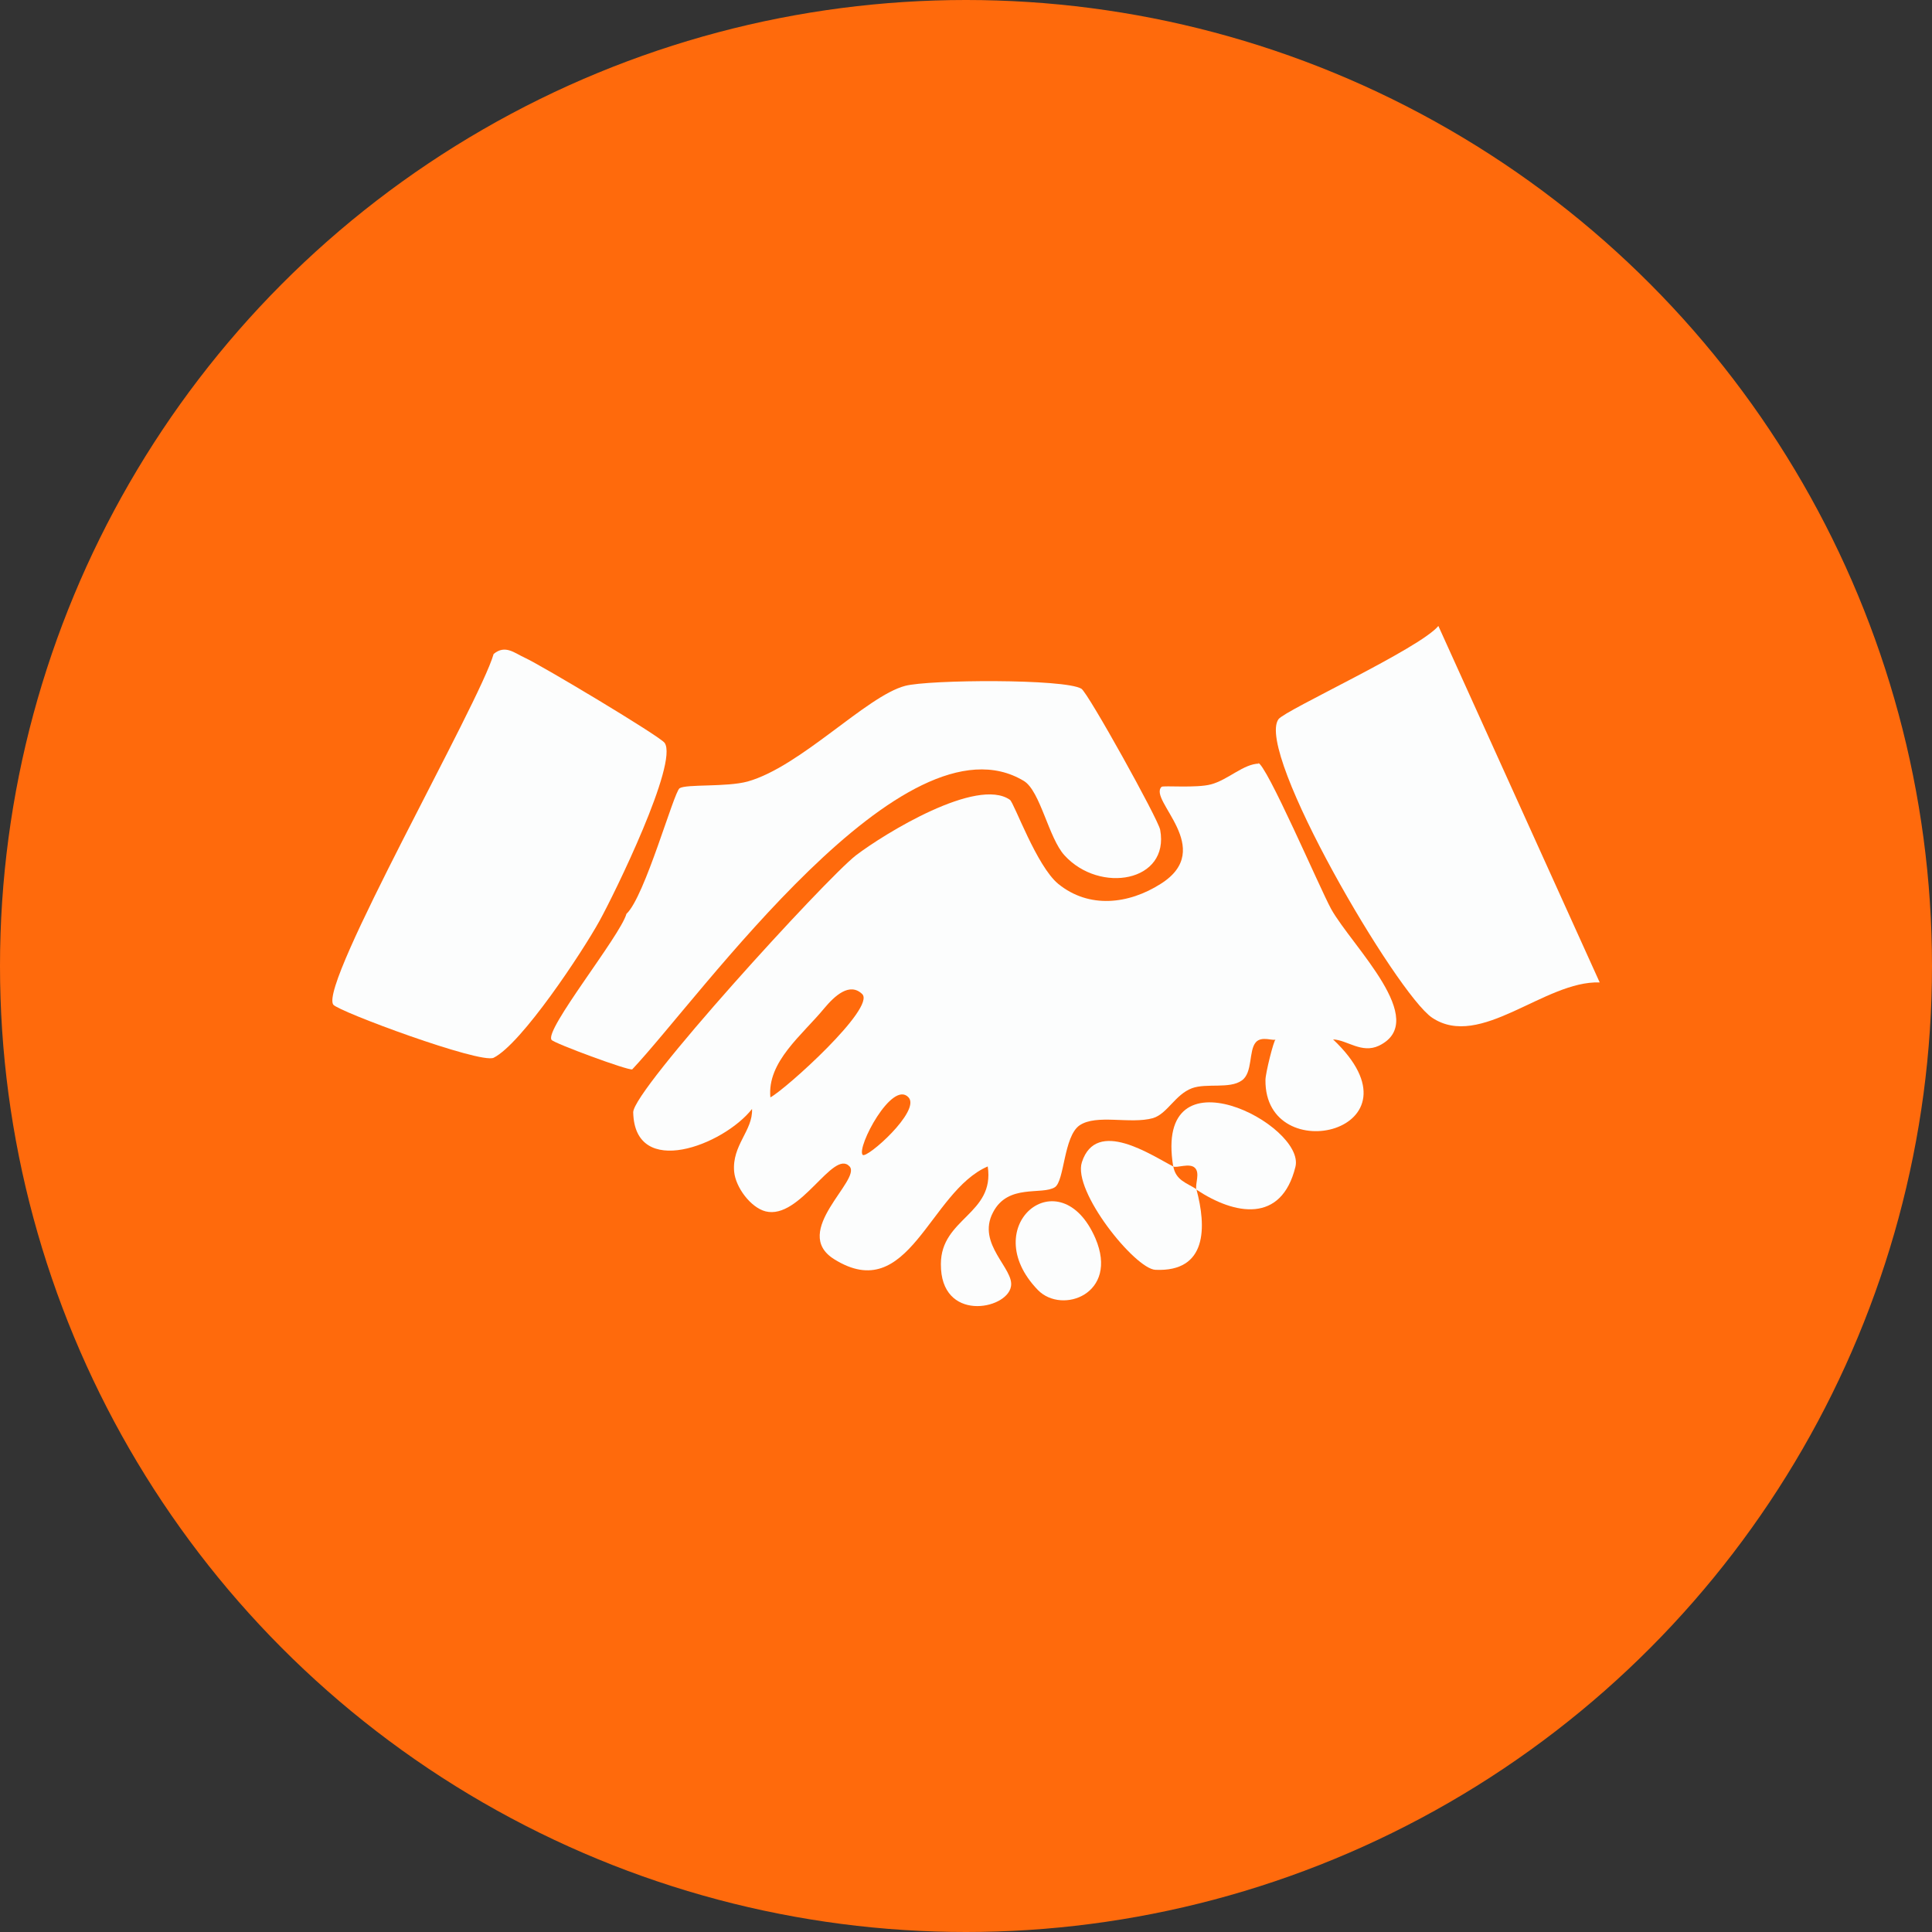<svg xmlns="http://www.w3.org/2000/svg" id="Layer_2" data-name="Layer 2" viewBox="0 0 40 40"><rect x="0" y="0" width="40" height="40" fill="#333333" stroke="none"/><defs><style>      .cls-1 {        fill: #ff6a0c;      }      .cls-2 {        fill: #fcfdfd;      }    </style></defs><g id="Layer_1-2" data-name="Layer 1"><g><circle class="cls-1" cx="20" cy="20" r="20"></circle><g><path class="cls-2" d="M26.07,15.81c-.32,0-.65.34-1,.43-.3.08-.98.02-1.02.05-.29.27,1.14,1.28-.02,2.01-.66.42-1.48.52-2.12,0-.45-.37-.91-1.67-1-1.74-.68-.48-2.6.7-3.19,1.15-.64.5-4.62,4.86-4.61,5.32.03,1.39,1.87.68,2.46-.07.02.45-.42.75-.37,1.3.03.32.34.74.65.82.72.18,1.4-1.3,1.74-.93.25.28-1.23,1.35-.32,1.92,1.55.97,1.97-1.4,3.18-1.92.15.99-.97,1.07-.97,2.02-.01,1.21,1.36.95,1.45.47.08-.37-.72-.88-.37-1.54.31-.6,1.01-.35,1.28-.52.2-.13.18-1.05.51-1.28.35-.24,1.05-.02,1.52-.15.3-.09.46-.49.81-.62.3-.11.78.02,1.03-.16.23-.16.14-.62.29-.79.12-.14.37-.02.41-.06-.04.02-.21.7-.21.84-.02,1.87,3.41,1.06,1.4-.84.29.01.59.3.95.13,1.07-.52-.56-2.06-.99-2.83-.24-.44-1.35-3.03-1.52-3.03ZM15.95,22.72c-.07-.74.66-1.29,1.12-1.85.21-.25.52-.54.78-.29.29.28-1.58,1.97-1.9,2.14ZM17.86,23.91c-.13-.15.61-1.56.95-1.19.26.28-.87,1.28-.95,1.19Z"></path><path class="cls-2" d="M13.76,15.38c-.1-.14-2.56-1.61-2.89-1.76-.22-.1-.41-.28-.65-.08-.29,1.02-3.62,6.83-3.32,7.26.1.14,3.04,1.23,3.32,1.1.58-.29,1.83-2.18,2.19-2.83.31-.56,1.64-3.28,1.35-3.69Z"></path><path class="cls-2" d="M21.2,16.17c.34.21.51,1.18.84,1.54.73.8,2.18.55,1.98-.53-.04-.22-1.49-2.83-1.63-2.92-.34-.21-3.16-.19-3.65-.06-.8.21-2.16,1.67-3.26,1.98-.44.12-1.27.05-1.41.14-.12.08-.72,2.25-1.1,2.6-.13.46-1.71,2.41-1.55,2.61.05.07,1.59.64,1.67.61,1.43-1.52,5.63-7.47,8.11-5.97Z"></path><path class="cls-2" d="M29.78,12.96c-.39.47-3.17,1.74-3.31,1.93-.49.68,2.45,5.69,3.18,6.18,1,.67,2.33-.77,3.47-.73l-3.34-7.38Z"></path><path class="cls-2" d="M24.29,24.15c.07.04.34-.08.45.03.11.11,0,.33.03.45.8.53,1.76.7,2.05-.47.22-.87-2.94-2.51-2.53-.01Z"></path><path class="cls-2" d="M24.29,24.15c-.45-.23-1.59-1.01-1.89-.09-.2.6,1.1,2.21,1.52,2.23,1.08.05,1.06-.89.85-1.67-.2-.13-.43-.18-.48-.48Z"></path><path class="cls-2" d="M21.49,26.71c.5.51,1.68.08,1.19-1.07-.73-1.69-2.48-.26-1.19,1.07Z"></path></g></g></g></svg>